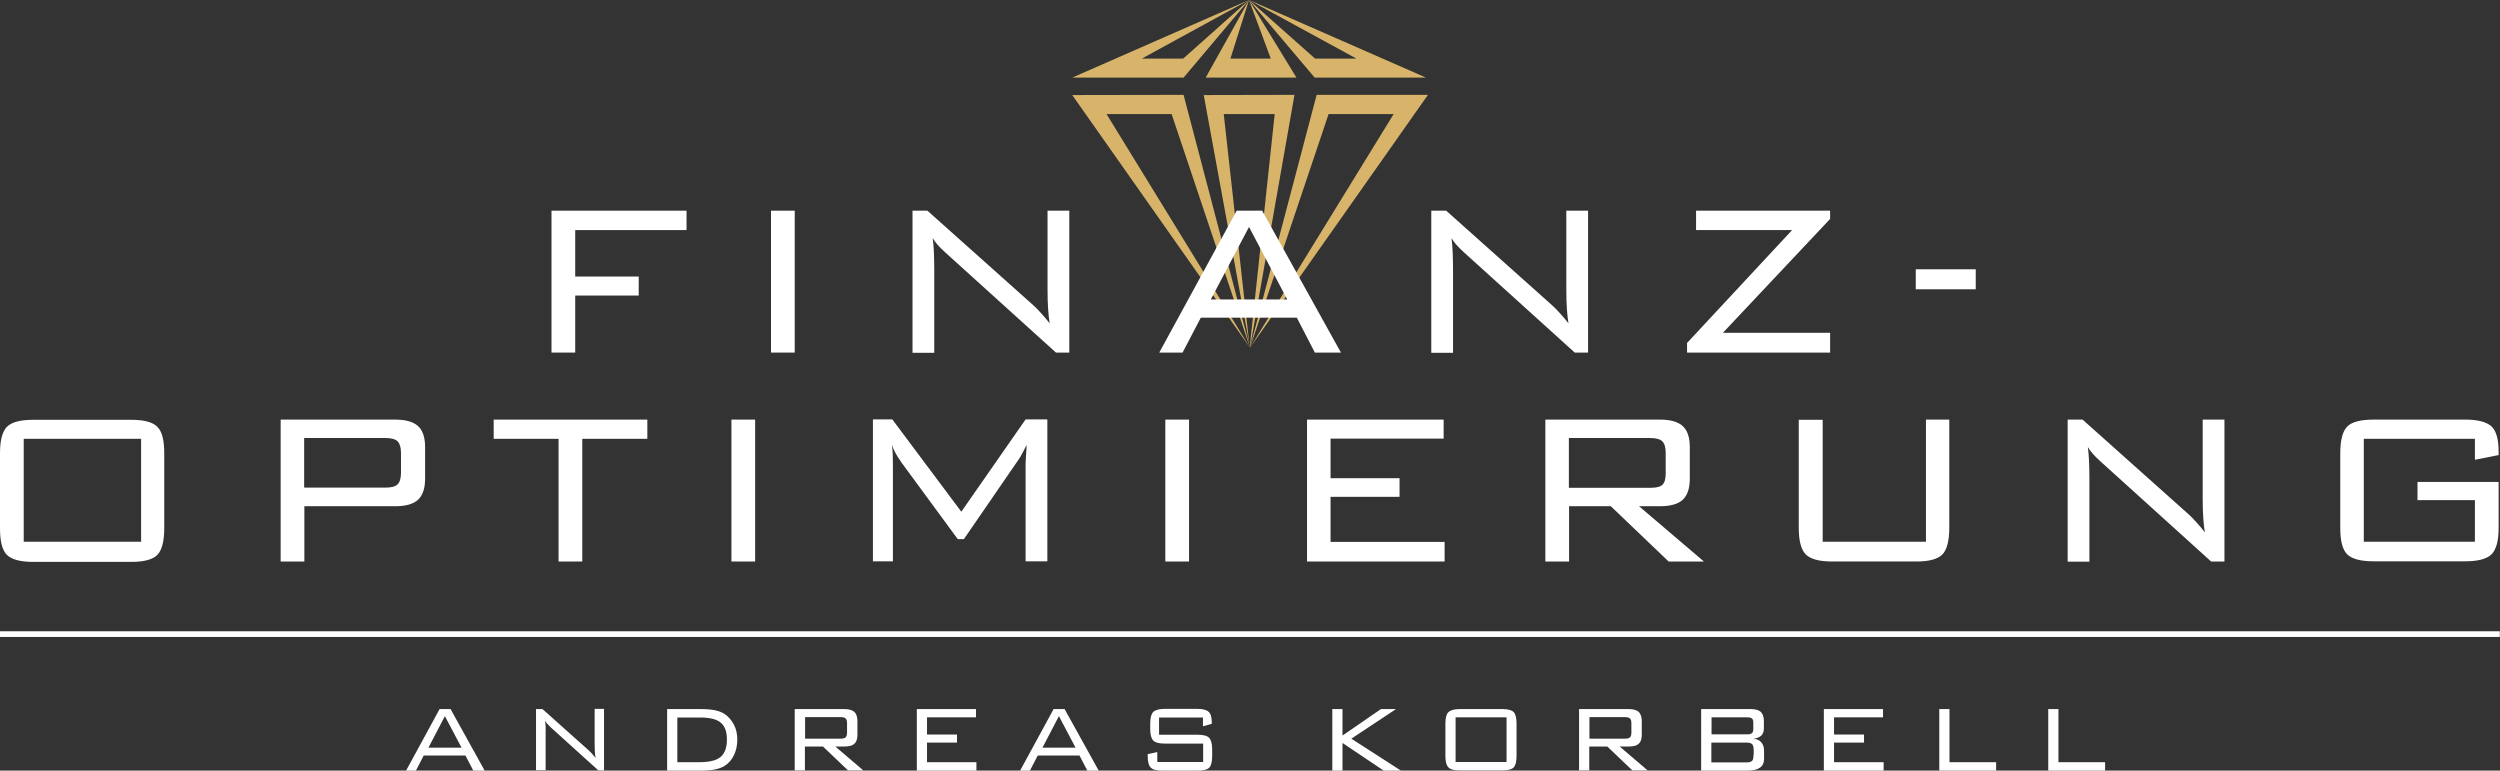 <?xml version="1.0" encoding="UTF-8"?> <svg xmlns="http://www.w3.org/2000/svg" id="Ebene_2" viewBox="0 0 127.56 39.32"><rect x="0" y="0" width="127.56" height="39.32" fill="#333333" stroke="none"/><defs><style>.cls-1{fill:#fff;}.cls-2{fill:#d7b46a;}</style></defs><g id="Ebene_1-2"><g><polygon class="cls-2" points="63.78 17.74 54.71 4.85 60.39 4.84 63.78 17.74 59.78 5.82 56.46 5.82 63.78 17.74"></polygon><polygon class="cls-2" points="63.78 17.74 72.86 4.84 67.18 4.84 63.78 17.74 67.79 5.82 71.11 5.82 63.78 17.74"></polygon><polygon class="cls-2" points="61.42 4.85 63.74 17.51 62.44 5.82 65.04 5.82 63.77 17.69 63.78 17.74 66.05 4.84 61.42 4.85"></polygon><polygon class="cls-2" points="60.37 2.99 58.26 2.99 63.73 0 54.71 3.96 60.39 3.96 63.73 0 60.37 2.99"></polygon><polygon class="cls-2" points="63.73 0 67.08 3.96 72.76 3.96 63.73 0 69.21 2.99 67.1 2.99 63.73 0"></polygon><polygon class="cls-2" points="63.73 0 64.84 2.99 62.78 2.99 63.73 0 61.52 3.96 66.15 3.96 63.73 0"></polygon><path class="cls-1" d="M20.72,39.32l1.71-3.14h.56l1.74,3.14h-.58l-.4-.77h-2.13l-.4,.77h-.52Zm1.14-1.17h1.69l-.85-1.61-.84,1.61Z"></path><path class="cls-1" d="M27.35,39.32v-3.14h.33l2.35,2.1c.05,.05,.11,.1,.17,.17,.06,.07,.12,.14,.19,.22-.02-.1-.03-.21-.04-.32,0-.11-.01-.26-.01-.46v-1.72h.48v3.14h-.29l-2.41-2.18s-.03-.03-.05-.05c-.12-.11-.21-.21-.26-.31,.01,.09,.02,.2,.03,.3,0,.11,0,.24,0,.38v1.85h-.48Z"></path><path class="cls-1" d="M35.76,36.18c.29,0,.53,.02,.72,.06,.19,.04,.35,.1,.49,.19,.2,.13,.36,.32,.48,.55,.12,.23,.17,.49,.17,.76,0,.29-.06,.56-.17,.79-.11,.23-.27,.42-.48,.55-.13,.08-.29,.14-.48,.18-.19,.04-.43,.06-.72,.06h-1.73v-3.14h1.73Zm-.07,.43h-1.13v2.28h1.13c.51,0,.87-.09,1.08-.27,.21-.18,.32-.47,.32-.89s-.11-.68-.32-.86c-.21-.18-.57-.26-1.07-.26Z"></path><path class="cls-1" d="M40.55,39.32v-3.14h2.53c.24,0,.4,.05,.51,.14,.1,.1,.16,.25,.16,.47v.7c0,.21-.05,.37-.16,.46-.1,.1-.27,.14-.51,.14h-.46l1.43,1.22h-.78l-1.28-1.22h-.92v1.22h-.52Zm2.33-2.73h-1.8v1.1h1.8c.13,0,.22-.02,.27-.07,.05-.05,.07-.13,.07-.25v-.46c0-.12-.02-.2-.07-.25-.05-.05-.14-.07-.27-.07Z"></path><polygon class="cls-1" points="46.78 39.32 46.78 36.18 49.8 36.18 49.8 36.6 47.3 36.6 47.3 37.48 48.83 37.48 48.83 37.89 47.3 37.89 47.3 38.89 49.82 38.89 49.82 39.32 46.78 39.32"></polygon><path class="cls-1" d="M52.05,39.32l1.71-3.14h.56l1.74,3.14h-.58l-.4-.77h-2.13l-.4,.77h-.52Zm1.14-1.17h1.69l-.85-1.61-.84,1.61Z"></path><path class="cls-1" d="M61.36,36.61h-2.22v.88h1.98c.28,0,.47,.05,.57,.15,.1,.1,.16,.3,.16,.59v.35c0,.29-.05,.49-.15,.59-.1,.1-.29,.15-.58,.15h-1.83c-.28,0-.48-.05-.58-.16-.1-.1-.15-.3-.15-.59v-.09l.49-.11v.51h2.34v-.94h-1.97c-.28,0-.48-.05-.58-.16-.1-.1-.15-.3-.15-.59v-.27c0-.29,.05-.48,.15-.59,.1-.1,.29-.16,.58-.16h1.67c.28,0,.47,.05,.58,.15,.11,.1,.16,.28,.16,.54v.07l-.45,.13v-.46Z"></path><polygon class="cls-1" points="67.98 39.32 67.98 36.18 68.5 36.18 68.5 37.53 70.46 36.18 71.23 36.18 68.95 37.69 71.48 39.32 70.6 39.32 68.5 37.91 68.5 39.32 67.98 39.32"></polygon><path class="cls-1" d="M73.75,36.92c0-.28,.05-.48,.15-.58,.1-.1,.3-.16,.58-.16h2.17c.28,0,.48,.05,.58,.15,.1,.1,.15,.3,.15,.59v1.65c0,.29-.05,.49-.15,.59-.1,.1-.29,.15-.58,.15h-2.17c-.29,0-.48-.05-.58-.16-.1-.1-.15-.3-.15-.59v-1.65Zm.52,1.96h2.6v-2.28h-2.6v2.28Z"></path><path class="cls-1" d="M80.57,39.32v-3.14h2.53c.24,0,.4,.05,.51,.14,.1,.1,.16,.25,.16,.47v.7c0,.21-.05,.37-.16,.46-.1,.1-.27,.14-.51,.14h-.46l1.43,1.22h-.78l-1.28-1.22h-.92v1.22h-.52Zm2.33-2.73h-1.8v1.1h1.8c.13,0,.22-.02,.27-.07,.05-.05,.07-.13,.07-.25v-.46c0-.12-.02-.2-.07-.25-.05-.05-.14-.07-.27-.07Z"></path><path class="cls-1" d="M86.8,39.32v-3.14h2.53c.24,0,.4,.05,.51,.14,.1,.1,.16,.25,.16,.46v.37c0,.17-.04,.29-.13,.38-.08,.08-.22,.14-.4,.16,.18,.02,.31,.08,.4,.19,.09,.1,.14,.25,.14,.43v.4c0,.21-.07,.36-.21,.46-.14,.1-.36,.15-.65,.15h-2.34Zm2.66-2.13v-.32c0-.1-.02-.17-.07-.21-.04-.04-.13-.06-.25-.06h-1.81v.87h1.81c.12,0,.2-.02,.25-.06,.05-.04,.07-.11,.07-.22Zm.02,1.33v-.26c0-.14-.03-.24-.08-.29-.05-.05-.14-.08-.27-.08h-1.81v1.01h1.81c.13,0,.22-.03,.27-.08,.05-.05,.07-.15,.07-.29Z"></path><polygon class="cls-1" points="93.06 39.32 93.06 36.18 96.08 36.18 96.08 36.6 93.58 36.6 93.58 37.48 95.11 37.48 95.11 37.89 93.58 37.89 93.58 38.89 96.11 38.89 96.11 39.32 93.06 39.32"></polygon><polygon class="cls-1" points="98.95 39.32 98.95 36.18 99.47 36.18 99.47 38.89 101.85 38.89 101.85 39.32 98.95 39.32"></polygon><polygon class="cls-1" points="104.51 39.32 104.51 36.18 105.03 36.18 105.03 38.89 107.41 38.89 107.41 39.32 104.51 39.32"></polygon><rect class="cls-1" x="0" y="32.21" width="127.55" height=".29"></rect><path class="cls-1" d="M0,23.12c0-.65,.12-1.1,.35-1.34,.24-.24,.68-.36,1.35-.36H6.7c.65,0,1.1,.12,1.33,.36,.24,.24,.35,.69,.35,1.35v3.82c0,.67-.12,1.12-.35,1.36-.23,.24-.68,.36-1.33,.36H1.7c-.66,0-1.11-.12-1.35-.36-.24-.24-.35-.69-.35-1.35v-3.82Zm1.21,4.52H7.2v-5.25H1.21v5.25Z"></path><path class="cls-1" d="M14.32,28.65v-7.24h5.84c.54,0,.93,.11,1.17,.33,.24,.22,.36,.58,.36,1.07v1.62c0,.49-.12,.84-.36,1.07-.24,.22-.63,.33-1.17,.33h-4.63v2.82h-1.21Zm5.36-6.3h-4.16v2.53h4.16c.3,0,.5-.06,.61-.17,.11-.11,.17-.31,.17-.59v-1.01c0-.28-.06-.47-.17-.59-.11-.11-.32-.17-.61-.17Z"></path><polygon class="cls-1" points="29.71 22.39 29.71 28.65 28.5 28.65 28.5 22.39 25.19 22.39 25.19 21.41 33.03 21.41 33.03 22.39 29.71 22.39"></polygon><rect class="cls-1" x="37.32" y="21.41" width="1.21" height="7.24"></rect><path class="cls-1" d="M45.51,22.7c.02,.14,.03,.29,.04,.44,0,.15,.01,.36,.01,.62v4.88h-1.02v-7.24h.99l3.52,4.71,3.28-4.71h1.11v7.24h-1.11v-4.88c0-.07,0-.23,.02-.48,.02-.26,.03-.45,.03-.58-.09,.19-.17,.34-.24,.47-.07,.13-.13,.23-.19,.31l-2.77,4.03h-.31l-2.88-3.92s-.02-.02-.03-.05c-.21-.29-.36-.57-.45-.84"></path><rect class="cls-1" x="59.46" y="21.41" width="1.21" height="7.24"></rect><polygon class="cls-1" points="66.69 28.65 66.69 21.41 73.66 21.41 73.66 22.38 67.89 22.38 67.89 24.4 71.41 24.4 71.41 25.35 67.89 25.35 67.89 27.65 73.71 27.65 73.71 28.65 66.69 28.65"></polygon><path class="cls-1" d="M78.85,28.65v-7.24h5.84c.54,0,.93,.11,1.17,.33,.24,.22,.36,.58,.36,1.07v1.62c0,.49-.12,.84-.36,1.07-.24,.22-.63,.33-1.17,.33h-1.06l3.31,2.82h-1.8l-2.95-2.82h-2.13v2.82h-1.21Zm5.36-6.3h-4.16v2.54h4.16c.3,0,.51-.05,.62-.16,.11-.11,.16-.3,.16-.58v-1.05c0-.27-.06-.47-.17-.58-.11-.11-.32-.17-.61-.17Z"></path><path class="cls-1" d="M93,21.41v6.23h5.27v-6.23h1.19v5.52c0,.67-.12,1.12-.35,1.36-.24,.24-.68,.36-1.33,.36h-4.3c-.65,0-1.1-.12-1.34-.36-.24-.24-.36-.69-.36-1.35v-5.52h1.21Z"></path><path class="cls-1" d="M105.5,28.65v-7.24h.76l5.42,4.84c.12,.11,.25,.24,.39,.4,.14,.15,.28,.32,.43,.51-.04-.23-.06-.47-.08-.73-.02-.25-.03-.6-.03-1.05v-3.97h1.11v7.24h-.68l-5.56-5.03s-.07-.06-.12-.11c-.28-.25-.48-.48-.61-.7,.03,.22,.05,.45,.06,.7,.01,.25,.02,.54,.02,.88v4.27h-1.11Z"></path><path class="cls-1" d="M126.28,22.39h-5.67v5.25h5.67v-2.12h-2.93v-.93h4.14v2.34c0,.66-.12,1.11-.36,1.35-.24,.24-.69,.36-1.34,.36h-4.68c-.66,0-1.11-.12-1.35-.36-.24-.24-.35-.69-.35-1.35v-3.81c0-.66,.12-1.11,.35-1.35,.23-.24,.68-.36,1.35-.36h4.68c.65,0,1.09,.12,1.34,.35,.24,.23,.36,.66,.36,1.28v.18l-1.21,.24v-1.07Z"></path><polygon class="cls-1" points="28.14 17.99 28.14 10.75 35.03 10.75 35.03 11.74 29.35 11.74 29.35 14.11 32.59 14.11 32.59 15.08 29.35 15.08 29.35 17.99 28.14 17.99"></polygon><rect class="cls-1" x="39.34" y="10.75" width="1.21" height="7.24"></rect><path class="cls-1" d="M46.56,17.99v-7.24h.76l5.42,4.84c.12,.11,.25,.24,.39,.4,.14,.15,.28,.32,.43,.51-.04-.23-.06-.47-.08-.73-.02-.25-.03-.6-.03-1.05v-3.97h1.11v7.24h-.68l-5.56-5.03s-.07-.06-.12-.11c-.28-.25-.48-.48-.61-.7,.03,.22,.05,.45,.06,.7,.01,.25,.02,.54,.02,.88v4.27h-1.11Z"></path><path class="cls-1" d="M59.15,17.99l3.95-7.24h1.3l4.02,7.24h-1.33l-.92-1.78h-4.9l-.93,1.78h-1.19Zm2.63-2.71h3.9l-1.95-3.7-1.95,3.7Z"></path><path class="cls-1" d="M73.03,17.99v-7.24h.76l5.42,4.84c.12,.11,.25,.24,.39,.4,.14,.15,.28,.32,.43,.51-.04-.23-.06-.47-.08-.73-.02-.25-.03-.6-.03-1.05v-3.97h1.11v7.24h-.68l-5.56-5.03s-.07-.06-.12-.11c-.28-.25-.48-.48-.61-.7,.03,.22,.05,.45,.06,.7,.01,.25,.02,.54,.02,.88v4.27h-1.11Z"></path><polygon class="cls-1" points="86.08 17.99 86.08 17.5 91.44 11.74 86.54 11.74 86.54 10.75 93.38 10.75 93.38 11.17 87.91 16.98 93.38 16.98 93.38 17.99 86.08 17.99"></polygon><rect class="cls-1" x="97.75" y="13.74" width="3.06" height="1.02"></rect></g></g></svg> 